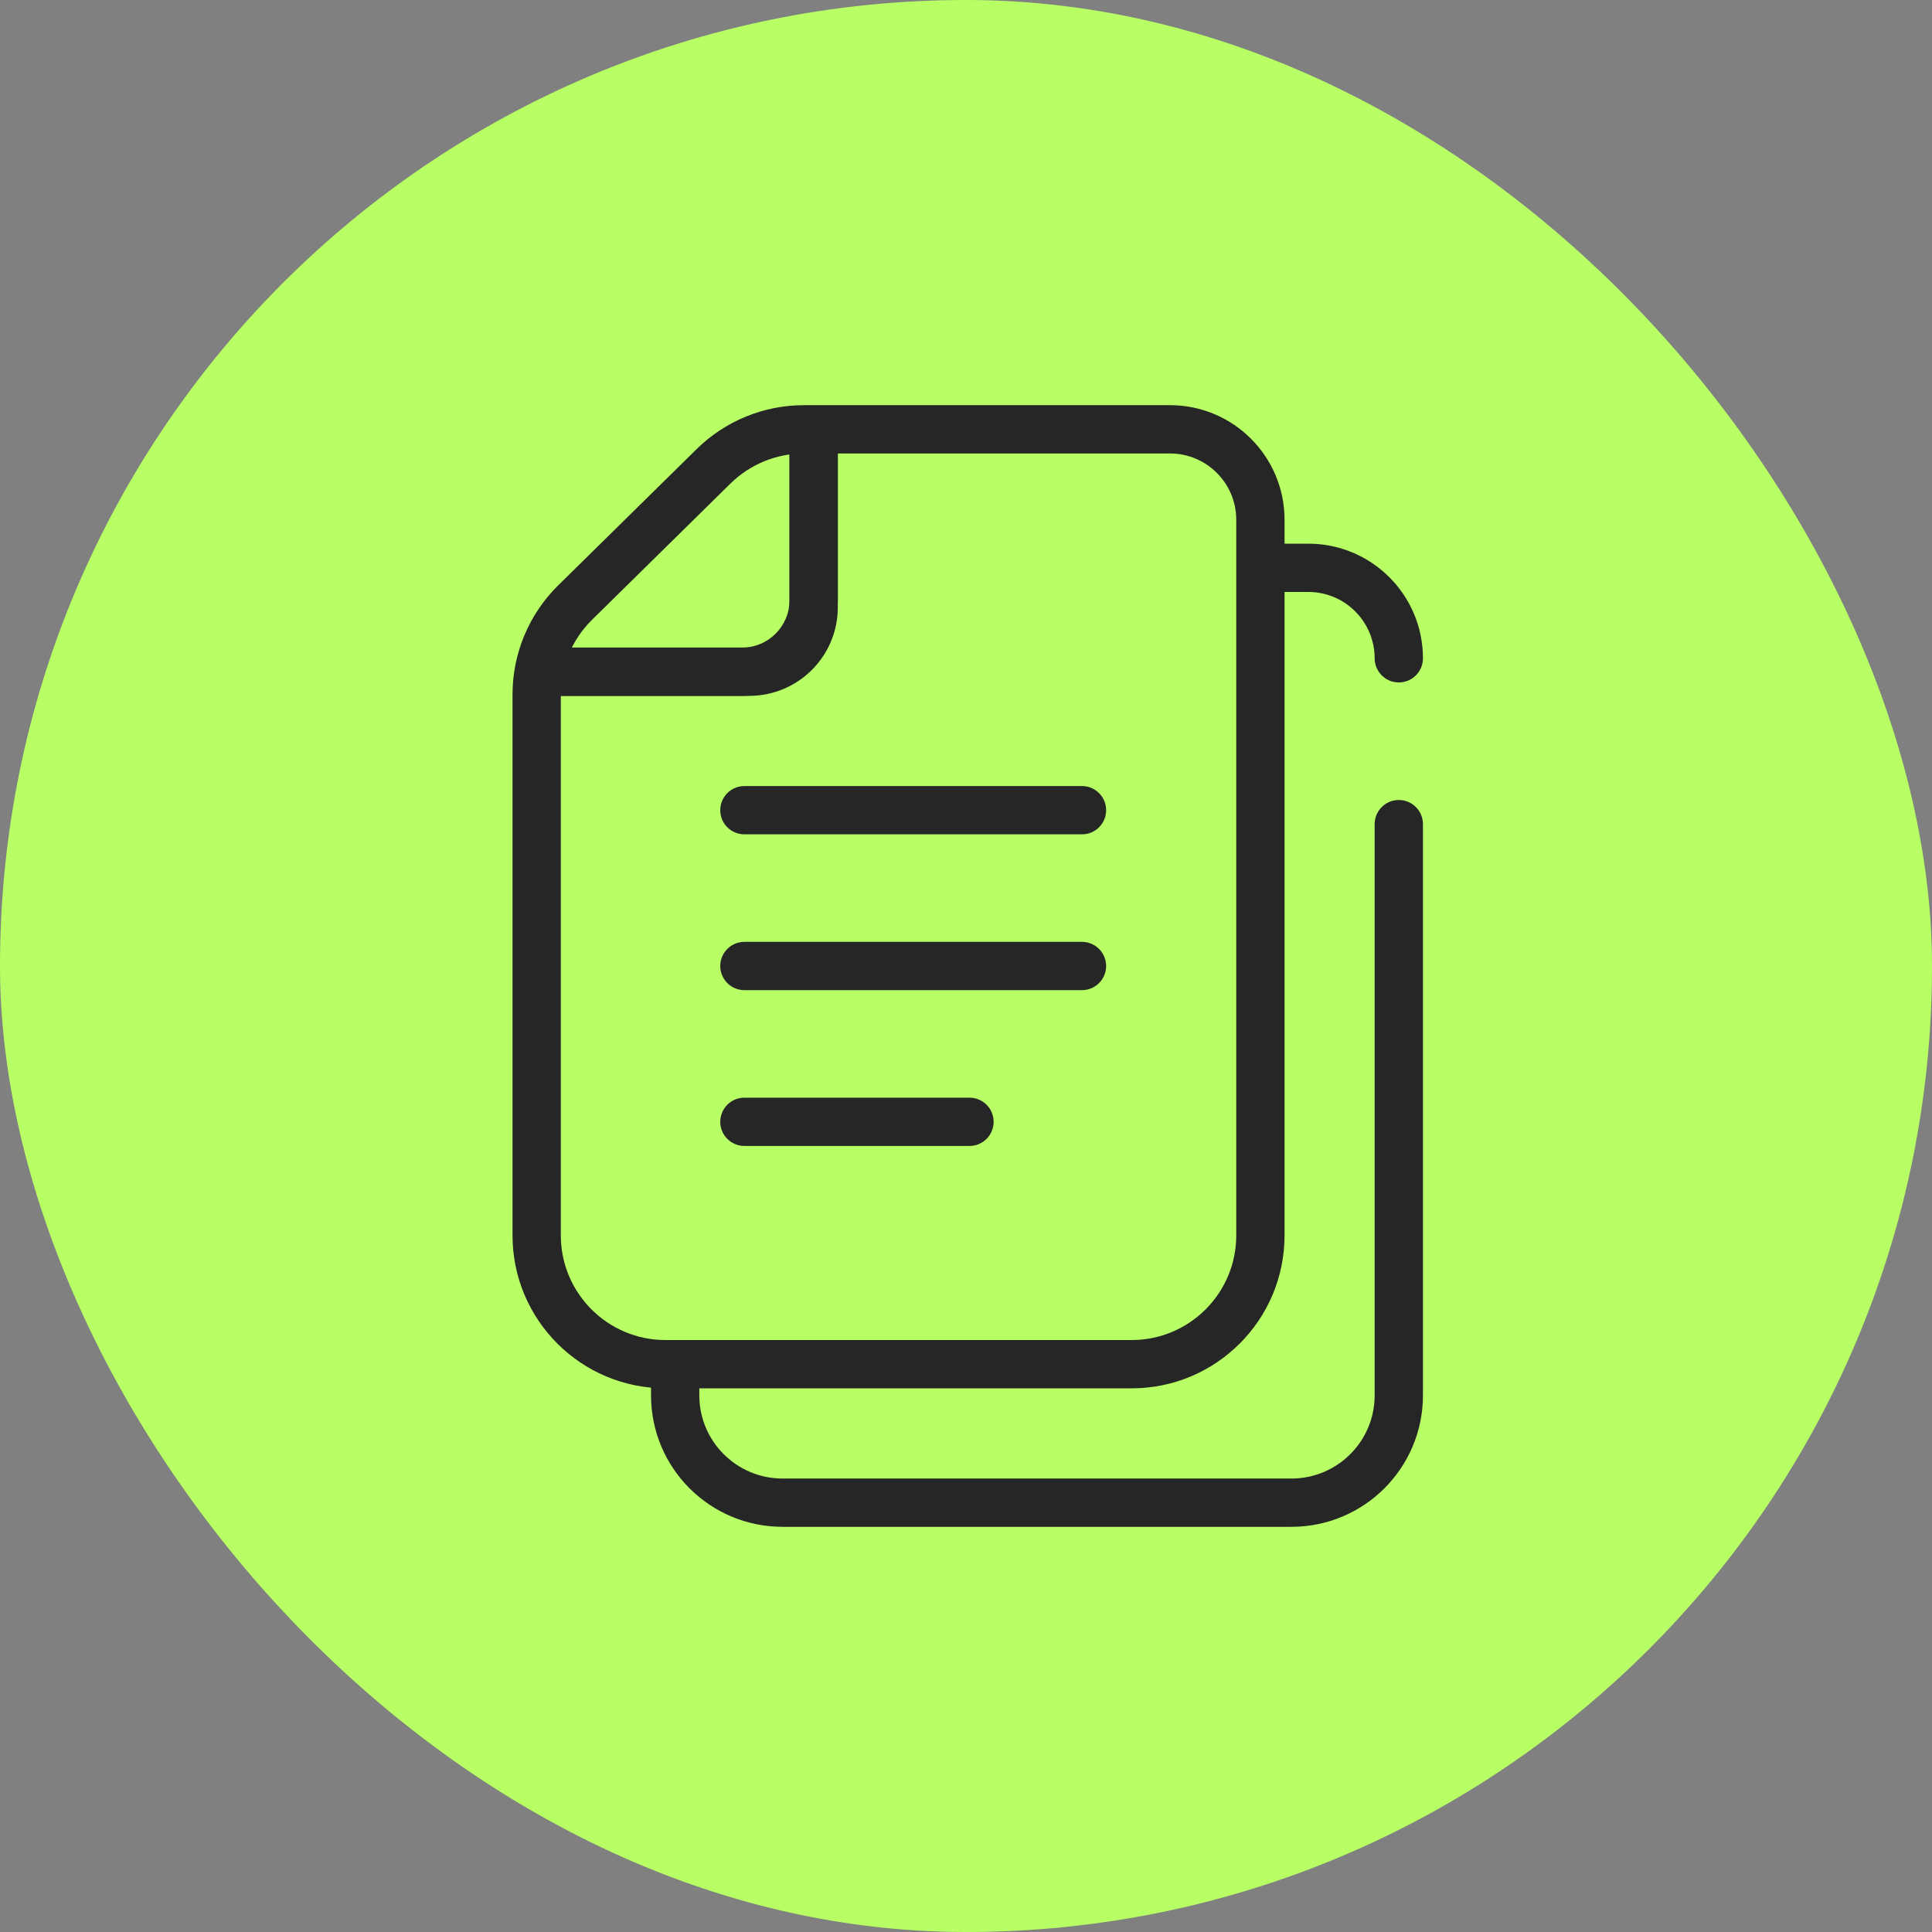 <svg xmlns="http://www.w3.org/2000/svg" width="60" height="60" viewBox="0 0 60 60" fill="none"><rect x="0" y="0" width="60" height="60" fill="#808080" stroke="none"/><rect width="60" height="60" rx="30" fill="#B8FF65"></rect><path d="M38.393 16.143C38.393 15.005 37.471 14.083 36.334 14.083H24.965C24.112 14.083 23.293 14.419 22.685 15.017L18.386 19.248C17.766 19.859 17.417 20.694 17.417 21.565V38.366C17.417 40.16 18.872 41.616 20.667 41.616H35.143C36.938 41.616 38.393 40.16 38.393 38.366V16.143ZM39.893 38.366C39.893 40.989 37.767 43.116 35.143 43.116H20.667C18.043 43.116 15.917 40.989 15.917 38.366V21.565C15.917 20.292 16.428 19.072 17.335 18.179L21.633 13.949C22.521 13.074 23.718 12.583 24.965 12.583H36.334C38.3 12.583 39.893 14.177 39.893 16.143V38.366Z" fill="#262626"></path><path d="M30.108 34.089L30.185 34.093C30.563 34.132 30.858 34.451 30.858 34.839C30.857 35.227 30.563 35.547 30.185 35.585L30.108 35.589H23.118C22.704 35.589 22.368 35.253 22.368 34.839C22.368 34.425 22.704 34.089 23.118 34.089H30.108ZM33.602 29.25L33.679 29.254C34.057 29.293 34.352 29.612 34.352 30C34.352 30.388 34.057 30.708 33.679 30.746L33.602 30.75H23.118C22.704 30.75 22.368 30.414 22.368 30C22.368 29.586 22.704 29.25 23.118 29.25H33.602ZM33.602 24.411C34.016 24.411 34.352 24.747 34.352 25.161C34.352 25.576 34.016 25.911 33.602 25.911H23.118C22.704 25.911 22.368 25.576 22.368 25.161C22.368 24.747 22.704 24.411 23.118 24.411H33.602Z" fill="#262626"></path><path d="M24.519 18.861V13.333H26.019V18.861C26.019 20.379 24.788 21.61 23.269 21.611H16.667V20.111H23.269C23.959 20.11 24.519 19.551 24.519 18.861Z" fill="#262626"></path><path d="M24.519 18.638V13.333H26.019V18.638C26.019 20.28 24.688 21.611 23.047 21.611H16.667V20.111H23.047C23.86 20.111 24.519 19.451 24.519 18.638Z" fill="#262626"></path><path d="M20.218 43.334V42.366C20.218 41.952 20.553 41.616 20.968 41.616C21.382 41.616 21.718 41.952 21.718 42.366V43.334C21.718 44.76 22.874 45.916 24.301 45.917H40.107C41.534 45.917 42.691 44.76 42.691 43.334V25.594C42.691 25.18 43.027 24.844 43.441 24.844C43.855 24.845 44.191 25.18 44.191 25.594V43.334C44.191 45.589 42.362 47.417 40.107 47.417H24.301C22.046 47.416 20.218 45.589 20.218 43.334ZM42.691 20.444C42.691 19.307 41.768 18.384 40.631 18.384H39.247C38.833 18.384 38.497 18.049 38.497 17.634C38.497 17.22 38.833 16.885 39.247 16.884H40.631C42.597 16.884 44.191 18.478 44.191 20.444C44.191 20.858 43.855 21.194 43.441 21.194C43.027 21.194 42.691 20.858 42.691 20.444Z" fill="#262626"></path></svg>